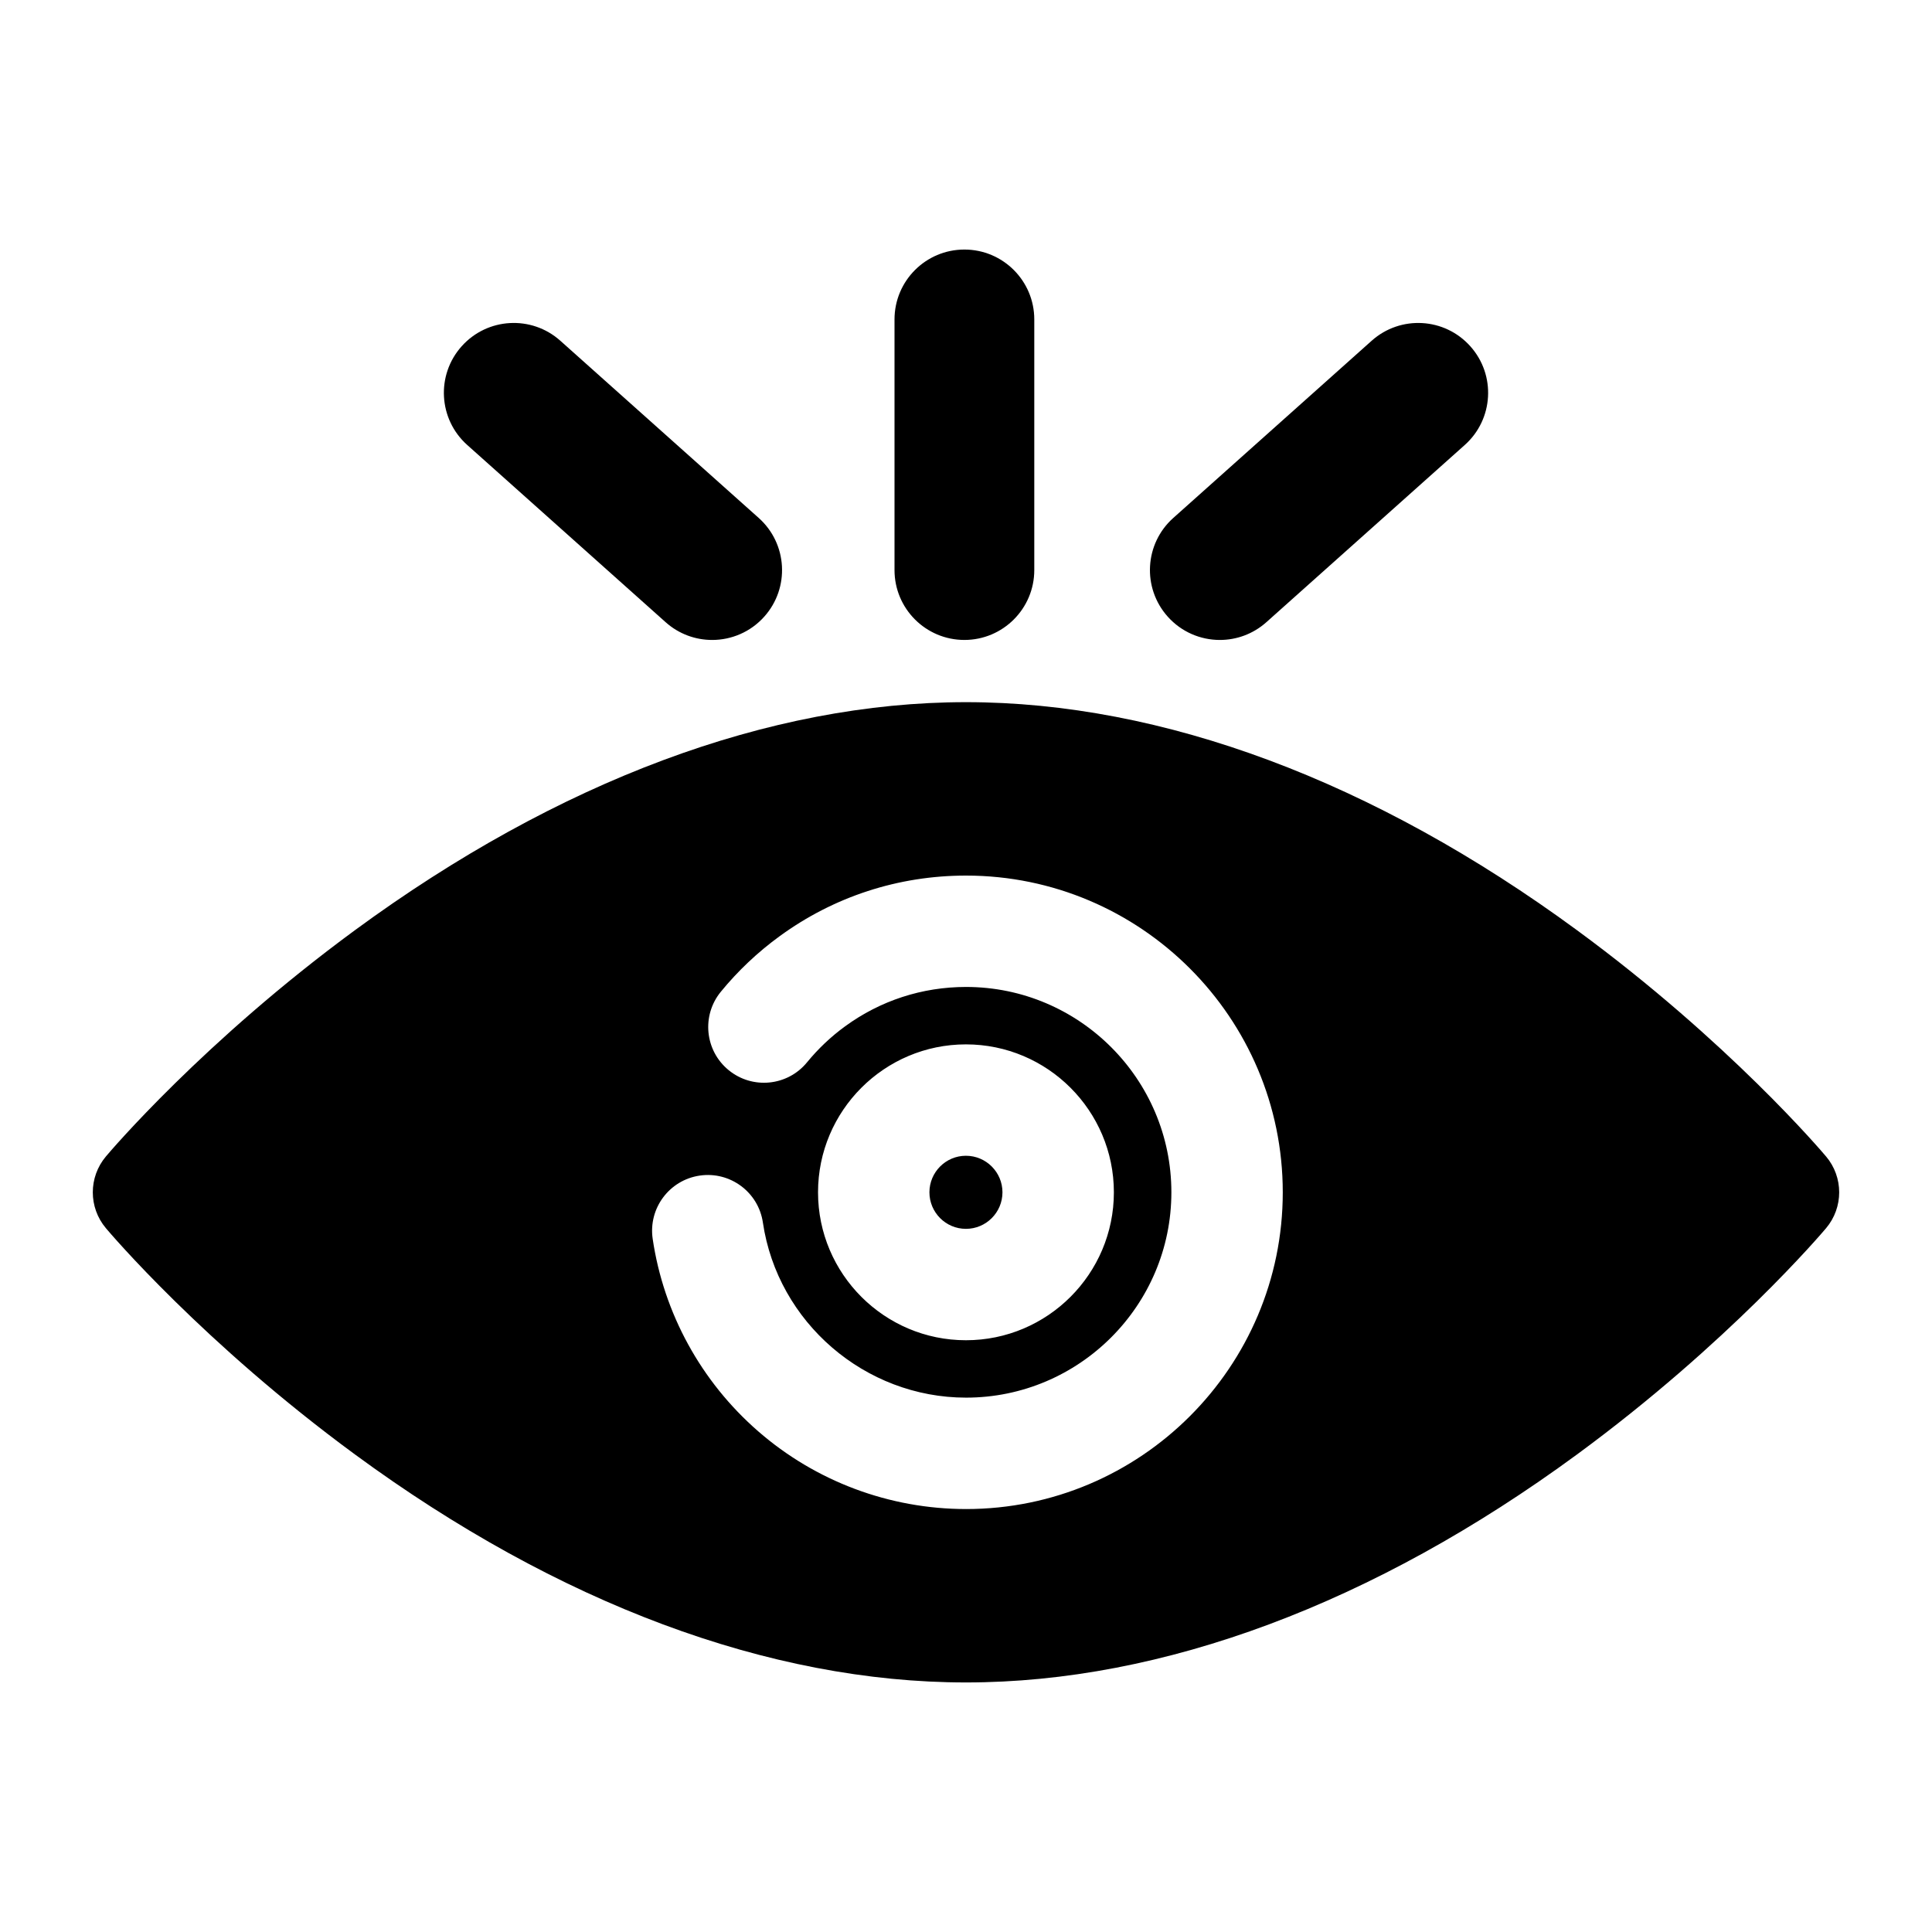 <?xml version="1.0" encoding="UTF-8"?>
<!-- Uploaded to: ICON Repo, www.svgrepo.com, Generator: ICON Repo Mixer Tools -->
<svg fill="#000000" width="800px" height="800px" version="1.1" viewBox="144 144 512 512" xmlns="http://www.w3.org/2000/svg">
 <path d="m627.92 450.47c-1.031-1.23-25.84-30.477-66-59.957-53.848-39.539-109.84-60.434-161.92-60.434s-108.08 20.895-161.93 60.426c-40.16 29.484-64.965 58.73-66 59.965-4.637 5.492-4.637 13.523 0 19.016 1.031 1.23 25.84 30.477 66 59.957 53.848 39.535 109.84 60.422 161.93 60.422 52.082 0 108.08-20.895 161.93-60.426 40.16-29.484 64.965-58.73 66-59.957 4.633-5.492 4.633-13.523-0.004-19.012zm-227.91 93.441c-20.262 0-39.832-7.32-55.098-20.617-15.113-13.156-25.035-31.262-27.945-50.992-1.18-8.07 4.387-15.566 12.461-16.758 8.062-1.188 15.566 4.387 16.746 12.449 3.906 26.449 27.039 46.395 53.836 46.395 30 0 54.418-24.414 54.418-54.418 0-30-24.414-54.418-54.418-54.418-11.621 0-22.703 3.613-32.043 10.43-3.758 2.734-7.144 5.945-10.098 9.547-5.164 6.309-14.465 7.234-20.773 2.066-6.309-5.164-7.234-14.465-2.066-20.773 4.523-5.531 9.754-10.469 15.527-14.68 14.426-10.539 31.527-16.105 49.449-16.105 46.281 0 83.941 37.66 83.941 83.941 0.004 46.285-37.656 83.934-83.938 83.934zm-39.223-83.938c0-21.617 17.582-39.203 39.195-39.203 21.617 0 39.207 17.582 39.207 39.203 0 21.617-17.582 39.203-39.207 39.203-21.609 0.004-39.195-17.586-39.195-39.203zm29.52 0c0-5.336 4.336-9.684 9.672-9.684 5.344 0 9.684 4.348 9.684 9.684 0 5.336-4.336 9.684-9.684 9.684-5.332 0-9.672-4.348-9.672-9.684zm27.789-231.32v66.418c0 10.227-8.293 18.52-18.52 18.52-10.227 0-18.52-8.293-18.52-18.52v-66.418c0-10.227 8.293-18.52 18.52-18.52 10.227 0 18.52 8.293 18.52 18.52zm114.09 33.266-52.578 46.965c-3.531 3.152-7.941 4.711-12.332 4.711-5.094 0-10.16-2.086-13.82-6.184-6.816-7.629-6.156-19.336 1.477-26.148l52.578-46.965c7.629-6.816 19.336-6.156 26.148 1.477 6.816 7.621 6.16 19.328-1.473 26.145zm-185.64 45.492c-3.656 4.098-8.727 6.184-13.82 6.184-4.394 0-8.797-1.551-12.332-4.711l-52.578-46.965c-7.629-6.812-8.289-18.52-1.477-26.148 6.816-7.629 18.52-8.289 26.148-1.477l52.578 46.965c7.633 6.812 8.297 18.523 1.48 26.152z"/>
</svg>